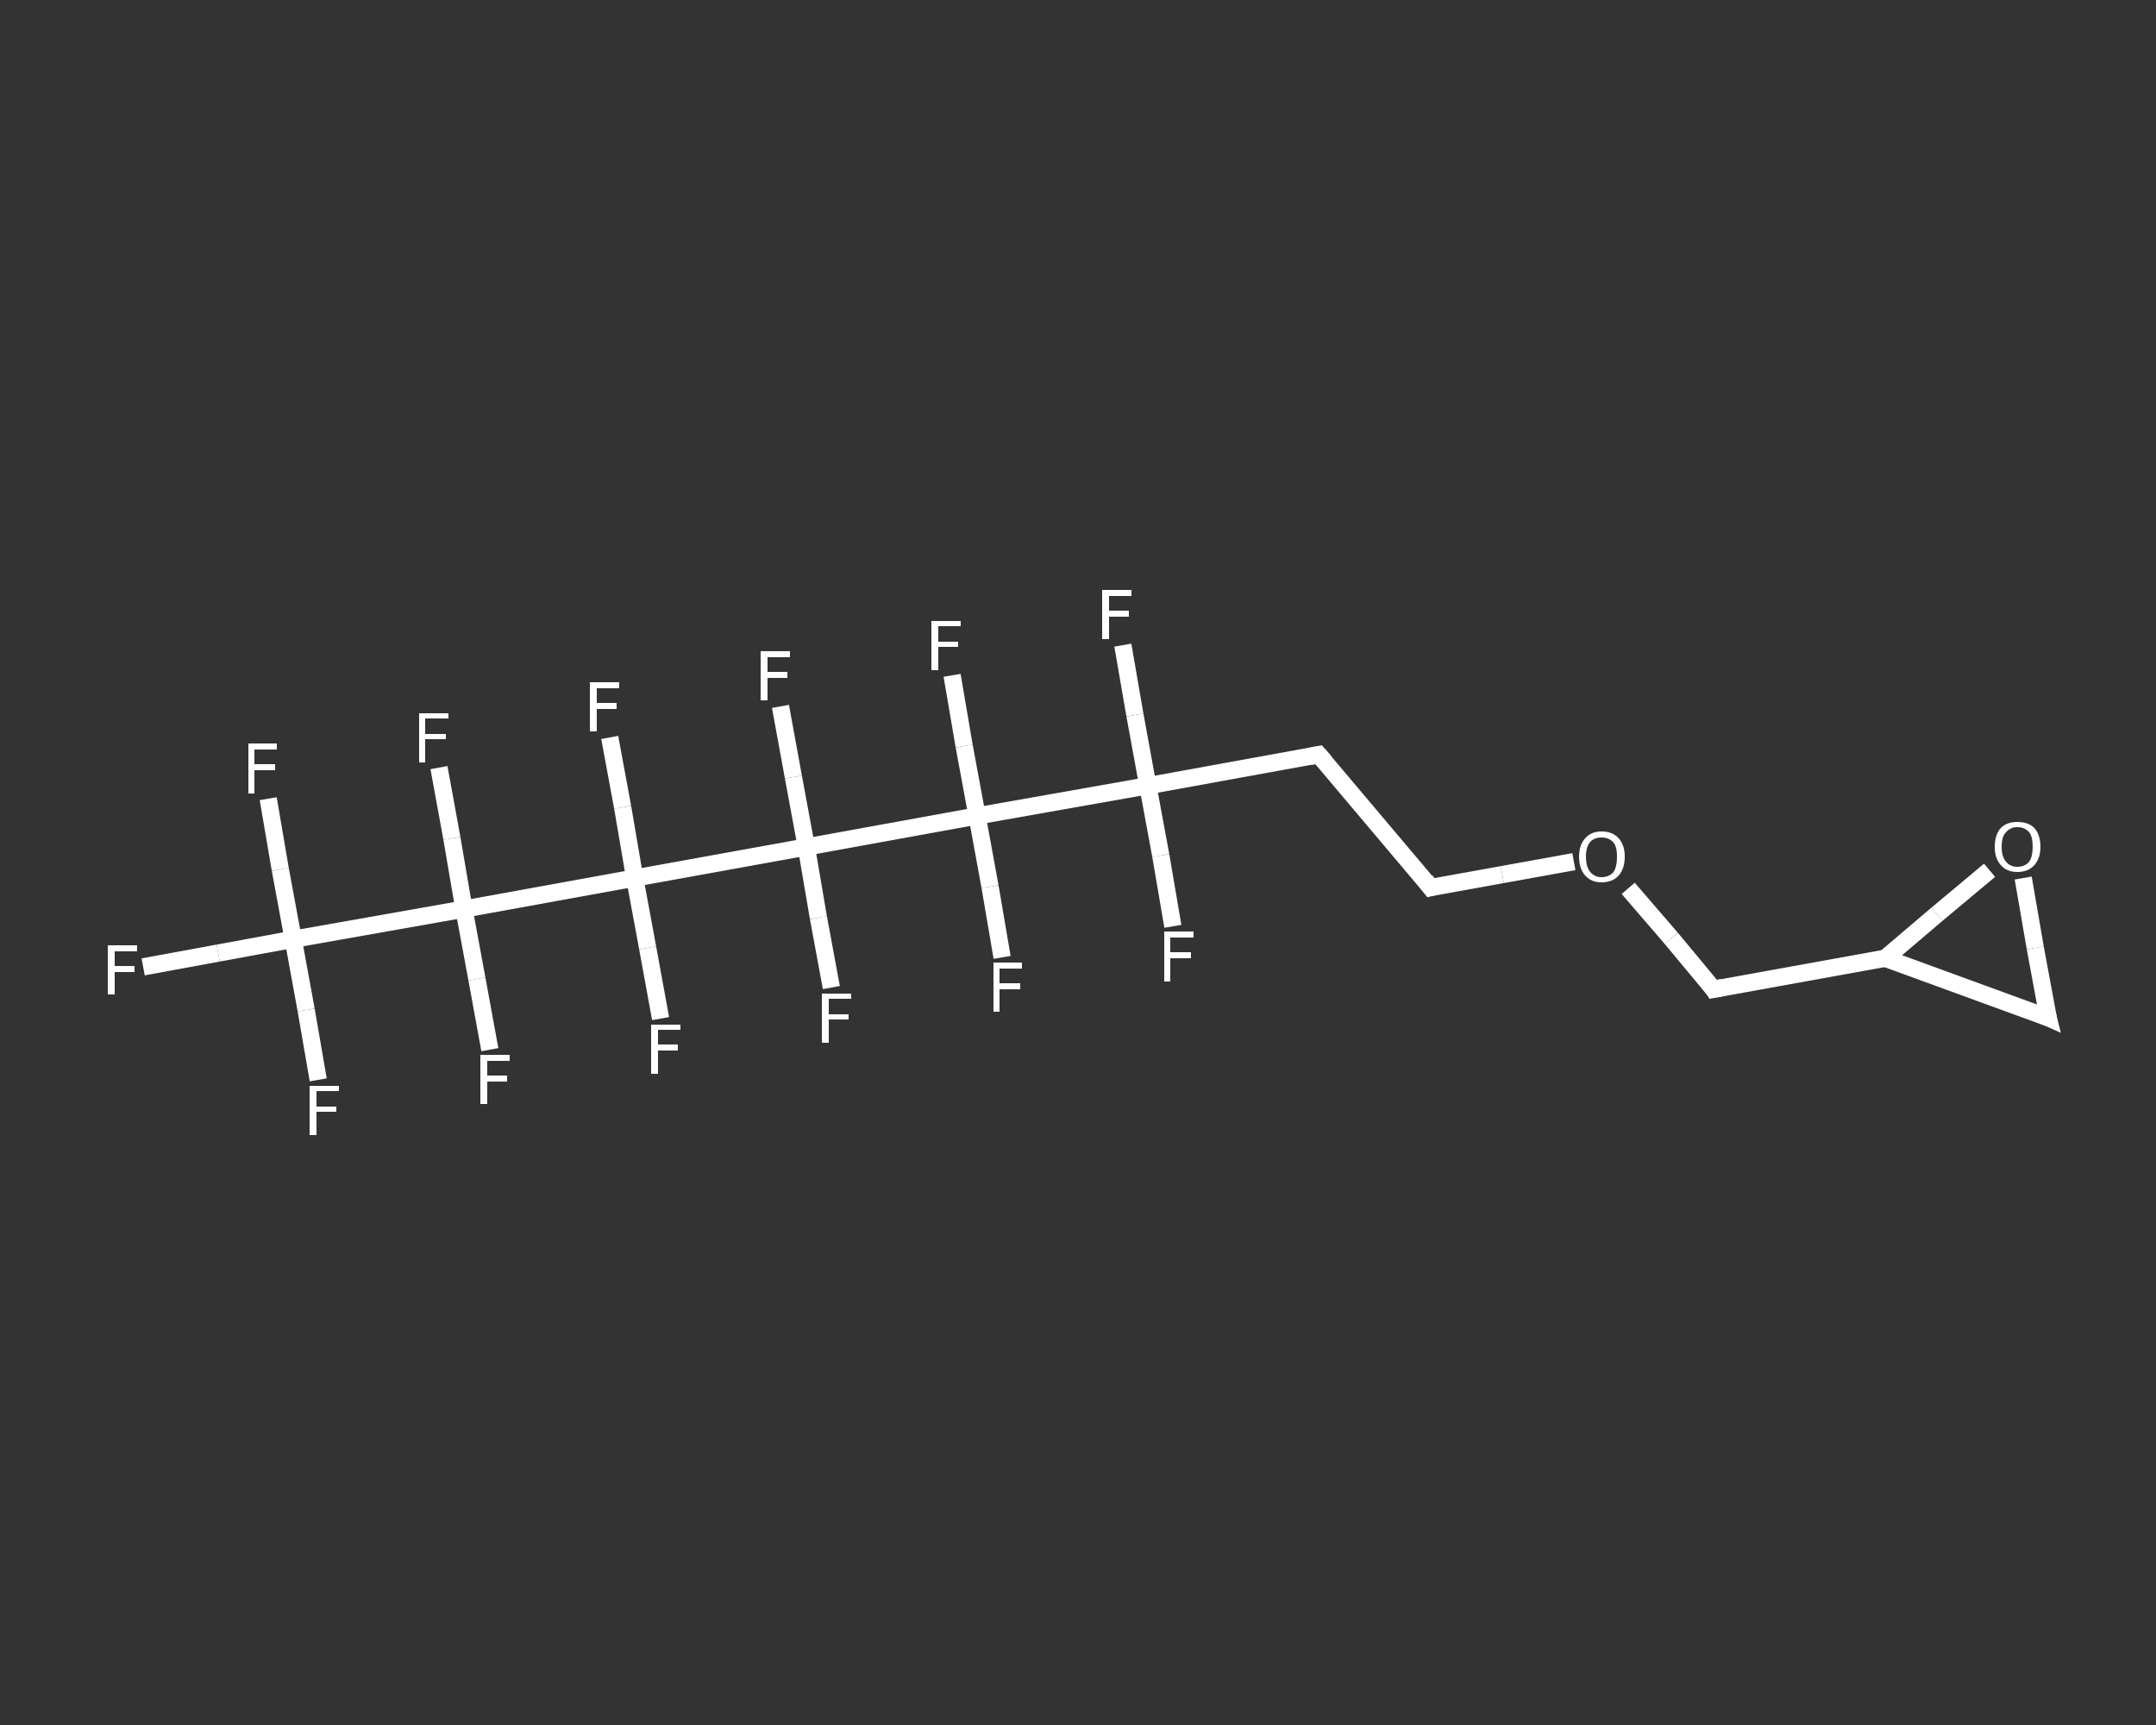 <?xml version='1.0' encoding='iso-8859-1'?>
<svg version='1.1' baseProfile='full'
              xmlns='http://www.w3.org/2000/svg'
                      xmlns:rdkit='http://www.rdkit.org/xml'
                      xmlns:xlink='http://www.w3.org/1999/xlink'
                  xml:space='preserve'
width='250px' height='200px' viewBox='0 0 250 200'>
<rect x="0" y="0" width="250" height="200" fill="#333333" stroke="none"/>
<!-- END OF HEADER -->
<rect style='opacity:1.0;fill:transparent;stroke:none' width='250.0' height='200.0' x='0.0' y='0.0'> </rect>
<path class='bond-0 atom-0 atom-1' d='M 16.6,112.1 L 25.3,110.5' style='fill:none;fill-rule:evenodd;stroke:#FFFFFF;stroke-width:2.0px;stroke-linecap:butt;stroke-linejoin:miter;stroke-opacity:1' />
<path class='bond-0 atom-0 atom-1' d='M 25.3,110.5 L 34.0,108.9' style='fill:none;fill-rule:evenodd;stroke:#FFFFFF;stroke-width:2.0px;stroke-linecap:butt;stroke-linejoin:miter;stroke-opacity:1' />
<path class='bond-1 atom-1 atom-2' d='M 34.0,108.9 L 35.5,117.1' style='fill:none;fill-rule:evenodd;stroke:#FFFFFF;stroke-width:2.0px;stroke-linecap:butt;stroke-linejoin:miter;stroke-opacity:1' />
<path class='bond-1 atom-1 atom-2' d='M 35.5,117.1 L 36.9,125.2' style='fill:none;fill-rule:evenodd;stroke:#FFFFFF;stroke-width:2.0px;stroke-linecap:butt;stroke-linejoin:miter;stroke-opacity:1' />
<path class='bond-2 atom-1 atom-3' d='M 34.0,108.9 L 32.5,100.8' style='fill:none;fill-rule:evenodd;stroke:#FFFFFF;stroke-width:2.0px;stroke-linecap:butt;stroke-linejoin:miter;stroke-opacity:1' />
<path class='bond-2 atom-1 atom-3' d='M 32.5,100.8 L 31.1,92.6' style='fill:none;fill-rule:evenodd;stroke:#FFFFFF;stroke-width:2.0px;stroke-linecap:butt;stroke-linejoin:miter;stroke-opacity:1' />
<path class='bond-3 atom-1 atom-4' d='M 34.0,108.9 L 53.8,105.4' style='fill:none;fill-rule:evenodd;stroke:#FFFFFF;stroke-width:2.0px;stroke-linecap:butt;stroke-linejoin:miter;stroke-opacity:1' />
<path class='bond-4 atom-4 atom-5' d='M 53.8,105.4 L 55.3,113.5' style='fill:none;fill-rule:evenodd;stroke:#FFFFFF;stroke-width:2.0px;stroke-linecap:butt;stroke-linejoin:miter;stroke-opacity:1' />
<path class='bond-4 atom-4 atom-5' d='M 55.3,113.5 L 56.8,121.7' style='fill:none;fill-rule:evenodd;stroke:#FFFFFF;stroke-width:2.0px;stroke-linecap:butt;stroke-linejoin:miter;stroke-opacity:1' />
<path class='bond-5 atom-4 atom-6' d='M 53.8,105.4 L 52.4,97.2' style='fill:none;fill-rule:evenodd;stroke:#FFFFFF;stroke-width:2.0px;stroke-linecap:butt;stroke-linejoin:miter;stroke-opacity:1' />
<path class='bond-5 atom-4 atom-6' d='M 52.4,97.2 L 50.9,89.0' style='fill:none;fill-rule:evenodd;stroke:#FFFFFF;stroke-width:2.0px;stroke-linecap:butt;stroke-linejoin:miter;stroke-opacity:1' />
<path class='bond-6 atom-4 atom-7' d='M 53.8,105.4 L 73.6,101.8' style='fill:none;fill-rule:evenodd;stroke:#FFFFFF;stroke-width:2.0px;stroke-linecap:butt;stroke-linejoin:miter;stroke-opacity:1' />
<path class='bond-7 atom-7 atom-8' d='M 73.6,101.8 L 72.2,93.6' style='fill:none;fill-rule:evenodd;stroke:#FFFFFF;stroke-width:2.0px;stroke-linecap:butt;stroke-linejoin:miter;stroke-opacity:1' />
<path class='bond-7 atom-7 atom-8' d='M 72.2,93.6 L 70.7,85.5' style='fill:none;fill-rule:evenodd;stroke:#FFFFFF;stroke-width:2.0px;stroke-linecap:butt;stroke-linejoin:miter;stroke-opacity:1' />
<path class='bond-8 atom-7 atom-9' d='M 73.6,101.8 L 75.1,109.9' style='fill:none;fill-rule:evenodd;stroke:#FFFFFF;stroke-width:2.0px;stroke-linecap:butt;stroke-linejoin:miter;stroke-opacity:1' />
<path class='bond-8 atom-7 atom-9' d='M 75.1,109.9 L 76.6,118.1' style='fill:none;fill-rule:evenodd;stroke:#FFFFFF;stroke-width:2.0px;stroke-linecap:butt;stroke-linejoin:miter;stroke-opacity:1' />
<path class='bond-9 atom-7 atom-10' d='M 73.6,101.8 L 93.5,98.2' style='fill:none;fill-rule:evenodd;stroke:#FFFFFF;stroke-width:2.0px;stroke-linecap:butt;stroke-linejoin:miter;stroke-opacity:1' />
<path class='bond-10 atom-10 atom-11' d='M 93.5,98.2 L 94.9,106.4' style='fill:none;fill-rule:evenodd;stroke:#FFFFFF;stroke-width:2.0px;stroke-linecap:butt;stroke-linejoin:miter;stroke-opacity:1' />
<path class='bond-10 atom-10 atom-11' d='M 94.9,106.4 L 96.4,114.5' style='fill:none;fill-rule:evenodd;stroke:#FFFFFF;stroke-width:2.0px;stroke-linecap:butt;stroke-linejoin:miter;stroke-opacity:1' />
<path class='bond-11 atom-10 atom-12' d='M 93.5,98.2 L 92.0,90.1' style='fill:none;fill-rule:evenodd;stroke:#FFFFFF;stroke-width:2.0px;stroke-linecap:butt;stroke-linejoin:miter;stroke-opacity:1' />
<path class='bond-11 atom-10 atom-12' d='M 92.0,90.1 L 90.5,81.9' style='fill:none;fill-rule:evenodd;stroke:#FFFFFF;stroke-width:2.0px;stroke-linecap:butt;stroke-linejoin:miter;stroke-opacity:1' />
<path class='bond-12 atom-10 atom-13' d='M 93.5,98.2 L 113.3,94.6' style='fill:none;fill-rule:evenodd;stroke:#FFFFFF;stroke-width:2.0px;stroke-linecap:butt;stroke-linejoin:miter;stroke-opacity:1' />
<path class='bond-13 atom-13 atom-14' d='M 113.3,94.6 L 111.8,86.5' style='fill:none;fill-rule:evenodd;stroke:#FFFFFF;stroke-width:2.0px;stroke-linecap:butt;stroke-linejoin:miter;stroke-opacity:1' />
<path class='bond-13 atom-13 atom-14' d='M 111.8,86.5 L 110.4,78.3' style='fill:none;fill-rule:evenodd;stroke:#FFFFFF;stroke-width:2.0px;stroke-linecap:butt;stroke-linejoin:miter;stroke-opacity:1' />
<path class='bond-14 atom-13 atom-15' d='M 113.3,94.6 L 114.8,102.8' style='fill:none;fill-rule:evenodd;stroke:#FFFFFF;stroke-width:2.0px;stroke-linecap:butt;stroke-linejoin:miter;stroke-opacity:1' />
<path class='bond-14 atom-13 atom-15' d='M 114.8,102.8 L 116.2,111.0' style='fill:none;fill-rule:evenodd;stroke:#FFFFFF;stroke-width:2.0px;stroke-linecap:butt;stroke-linejoin:miter;stroke-opacity:1' />
<path class='bond-15 atom-13 atom-16' d='M 113.3,94.6 L 133.1,91.1' style='fill:none;fill-rule:evenodd;stroke:#FFFFFF;stroke-width:2.0px;stroke-linecap:butt;stroke-linejoin:miter;stroke-opacity:1' />
<path class='bond-16 atom-16 atom-17' d='M 133.1,91.1 L 131.6,82.9' style='fill:none;fill-rule:evenodd;stroke:#FFFFFF;stroke-width:2.0px;stroke-linecap:butt;stroke-linejoin:miter;stroke-opacity:1' />
<path class='bond-16 atom-16 atom-17' d='M 131.6,82.9 L 130.2,74.8' style='fill:none;fill-rule:evenodd;stroke:#FFFFFF;stroke-width:2.0px;stroke-linecap:butt;stroke-linejoin:miter;stroke-opacity:1' />
<path class='bond-17 atom-16 atom-18' d='M 133.1,91.1 L 134.6,99.2' style='fill:none;fill-rule:evenodd;stroke:#FFFFFF;stroke-width:2.0px;stroke-linecap:butt;stroke-linejoin:miter;stroke-opacity:1' />
<path class='bond-17 atom-16 atom-18' d='M 134.6,99.2 L 136.0,107.4' style='fill:none;fill-rule:evenodd;stroke:#FFFFFF;stroke-width:2.0px;stroke-linecap:butt;stroke-linejoin:miter;stroke-opacity:1' />
<path class='bond-18 atom-16 atom-19' d='M 133.1,91.1 L 152.9,87.5' style='fill:none;fill-rule:evenodd;stroke:#FFFFFF;stroke-width:2.0px;stroke-linecap:butt;stroke-linejoin:miter;stroke-opacity:1' />
<path class='bond-19 atom-19 atom-20' d='M 152.9,87.5 L 165.9,102.9' style='fill:none;fill-rule:evenodd;stroke:#FFFFFF;stroke-width:2.0px;stroke-linecap:butt;stroke-linejoin:miter;stroke-opacity:1' />
<path class='bond-20 atom-20 atom-21' d='M 165.9,102.9 L 174.2,101.4' style='fill:none;fill-rule:evenodd;stroke:#FFFFFF;stroke-width:2.0px;stroke-linecap:butt;stroke-linejoin:miter;stroke-opacity:1' />
<path class='bond-20 atom-20 atom-21' d='M 174.2,101.4 L 182.5,99.9' style='fill:none;fill-rule:evenodd;stroke:#FFFFFF;stroke-width:2.0px;stroke-linecap:butt;stroke-linejoin:miter;stroke-opacity:1' />
<path class='bond-21 atom-21 atom-22' d='M 188.8,103.0 L 193.8,108.8' style='fill:none;fill-rule:evenodd;stroke:#FFFFFF;stroke-width:2.0px;stroke-linecap:butt;stroke-linejoin:miter;stroke-opacity:1' />
<path class='bond-21 atom-21 atom-22' d='M 193.8,108.8 L 198.7,114.7' style='fill:none;fill-rule:evenodd;stroke:#FFFFFF;stroke-width:2.0px;stroke-linecap:butt;stroke-linejoin:miter;stroke-opacity:1' />
<path class='bond-22 atom-22 atom-23' d='M 198.7,114.7 L 218.6,111.1' style='fill:none;fill-rule:evenodd;stroke:#FFFFFF;stroke-width:2.0px;stroke-linecap:butt;stroke-linejoin:miter;stroke-opacity:1' />
<path class='bond-23 atom-23 atom-24' d='M 218.6,111.1 L 237.5,118.0' style='fill:none;fill-rule:evenodd;stroke:#FFFFFF;stroke-width:2.0px;stroke-linecap:butt;stroke-linejoin:miter;stroke-opacity:1' />
<path class='bond-24 atom-24 atom-25' d='M 237.5,118.0 L 236.0,109.9' style='fill:none;fill-rule:evenodd;stroke:#FFFFFF;stroke-width:2.0px;stroke-linecap:butt;stroke-linejoin:miter;stroke-opacity:1' />
<path class='bond-24 atom-24 atom-25' d='M 236.0,109.9 L 234.6,101.8' style='fill:none;fill-rule:evenodd;stroke:#FFFFFF;stroke-width:2.0px;stroke-linecap:butt;stroke-linejoin:miter;stroke-opacity:1' />
<path class='bond-25 atom-25 atom-23' d='M 230.7,100.9 L 224.6,106.0' style='fill:none;fill-rule:evenodd;stroke:#FFFFFF;stroke-width:2.0px;stroke-linecap:butt;stroke-linejoin:miter;stroke-opacity:1' />
<path class='bond-25 atom-25 atom-23' d='M 224.6,106.0 L 218.6,111.1' style='fill:none;fill-rule:evenodd;stroke:#FFFFFF;stroke-width:2.0px;stroke-linecap:butt;stroke-linejoin:miter;stroke-opacity:1' />
<path d='M 151.9,87.7 L 152.9,87.5 L 153.6,88.3' style='fill:none;stroke:#FFFFFF;stroke-width:2.0px;stroke-linecap:butt;stroke-linejoin:miter;stroke-opacity:1;' />
<path d='M 165.3,102.1 L 165.9,102.9 L 166.3,102.8' style='fill:none;stroke:#FFFFFF;stroke-width:2.0px;stroke-linecap:butt;stroke-linejoin:miter;stroke-opacity:1;' />
<path d='M 198.5,114.4 L 198.7,114.7 L 199.7,114.5' style='fill:none;stroke:#FFFFFF;stroke-width:2.0px;stroke-linecap:butt;stroke-linejoin:miter;stroke-opacity:1;' />
<path d='M 236.6,117.6 L 237.5,118.0 L 237.4,117.6' style='fill:none;stroke:#FFFFFF;stroke-width:2.0px;stroke-linecap:butt;stroke-linejoin:miter;stroke-opacity:1;' />
<path class='atom-0' d='M 12.5 109.6
L 15.9 109.6
L 15.9 110.3
L 13.3 110.3
L 13.3 112.0
L 15.6 112.0
L 15.6 112.7
L 13.3 112.7
L 13.3 115.3
L 12.5 115.3
L 12.5 109.6
' fill='#FFFFFF'/>
<path class='atom-2' d='M 35.9 125.9
L 39.3 125.9
L 39.3 126.5
L 36.7 126.5
L 36.7 128.3
L 39.0 128.3
L 39.0 128.9
L 36.7 128.9
L 36.7 131.6
L 35.9 131.6
L 35.9 125.9
' fill='#FFFFFF'/>
<path class='atom-3' d='M 28.8 86.2
L 32.1 86.2
L 32.1 86.9
L 29.5 86.9
L 29.5 88.6
L 31.9 88.6
L 31.9 89.3
L 29.5 89.3
L 29.5 92.0
L 28.8 92.0
L 28.8 86.2
' fill='#FFFFFF'/>
<path class='atom-5' d='M 55.7 122.3
L 59.1 122.3
L 59.1 123.0
L 56.5 123.0
L 56.5 124.7
L 58.8 124.7
L 58.8 125.4
L 56.5 125.4
L 56.5 128.0
L 55.7 128.0
L 55.7 122.3
' fill='#FFFFFF'/>
<path class='atom-6' d='M 48.6 82.7
L 52.0 82.7
L 52.0 83.3
L 49.3 83.3
L 49.3 85.1
L 51.7 85.1
L 51.7 85.7
L 49.3 85.7
L 49.3 88.4
L 48.6 88.4
L 48.6 82.7
' fill='#FFFFFF'/>
<path class='atom-8' d='M 68.4 79.1
L 71.8 79.1
L 71.8 79.8
L 69.2 79.8
L 69.2 81.5
L 71.5 81.5
L 71.5 82.2
L 69.2 82.2
L 69.2 84.8
L 68.4 84.8
L 68.4 79.1
' fill='#FFFFFF'/>
<path class='atom-9' d='M 75.5 118.8
L 78.9 118.8
L 78.9 119.4
L 76.3 119.4
L 76.3 121.1
L 78.6 121.1
L 78.6 121.8
L 76.3 121.8
L 76.3 124.5
L 75.5 124.5
L 75.5 118.8
' fill='#FFFFFF'/>
<path class='atom-11' d='M 95.3 115.2
L 98.7 115.2
L 98.7 115.8
L 96.1 115.8
L 96.1 117.6
L 98.4 117.6
L 98.4 118.2
L 96.1 118.2
L 96.1 120.9
L 95.3 120.9
L 95.3 115.2
' fill='#FFFFFF'/>
<path class='atom-12' d='M 88.2 75.5
L 91.6 75.5
L 91.6 76.2
L 89.0 76.2
L 89.0 77.9
L 91.3 77.9
L 91.3 78.6
L 89.0 78.6
L 89.0 81.2
L 88.2 81.2
L 88.2 75.5
' fill='#FFFFFF'/>
<path class='atom-14' d='M 108.0 72.0
L 111.4 72.0
L 111.4 72.6
L 108.8 72.6
L 108.8 74.4
L 111.1 74.4
L 111.1 75.0
L 108.8 75.0
L 108.8 77.7
L 108.0 77.7
L 108.0 72.0
' fill='#FFFFFF'/>
<path class='atom-15' d='M 115.2 111.6
L 118.5 111.6
L 118.5 112.3
L 115.9 112.3
L 115.9 114.0
L 118.3 114.0
L 118.3 114.7
L 115.9 114.7
L 115.9 117.3
L 115.2 117.3
L 115.2 111.6
' fill='#FFFFFF'/>
<path class='atom-17' d='M 127.8 68.4
L 131.2 68.4
L 131.2 69.1
L 128.6 69.1
L 128.6 70.8
L 130.9 70.8
L 130.9 71.5
L 128.6 71.5
L 128.6 74.1
L 127.8 74.1
L 127.8 68.4
' fill='#FFFFFF'/>
<path class='atom-18' d='M 135.0 108.0
L 138.4 108.0
L 138.4 108.7
L 135.7 108.7
L 135.7 110.4
L 138.1 110.4
L 138.1 111.1
L 135.7 111.1
L 135.7 113.8
L 135.0 113.8
L 135.0 108.0
' fill='#FFFFFF'/>
<path class='atom-21' d='M 183.1 99.3
Q 183.1 98.0, 183.8 97.2
Q 184.5 96.4, 185.7 96.4
Q 187.0 96.4, 187.7 97.2
Q 188.4 98.0, 188.4 99.3
Q 188.4 100.7, 187.7 101.5
Q 187.0 102.3, 185.7 102.3
Q 184.5 102.3, 183.8 101.5
Q 183.1 100.7, 183.1 99.3
M 185.7 101.7
Q 186.6 101.7, 187.1 101.1
Q 187.5 100.5, 187.5 99.3
Q 187.5 98.2, 187.1 97.7
Q 186.6 97.1, 185.7 97.1
Q 184.9 97.1, 184.4 97.6
Q 183.9 98.2, 183.9 99.3
Q 183.9 100.5, 184.4 101.1
Q 184.9 101.7, 185.7 101.7
' fill='#FFFFFF'/>
<path class='atom-25' d='M 231.3 98.2
Q 231.3 96.8, 232.0 96.0
Q 232.7 95.3, 233.9 95.3
Q 235.2 95.3, 235.9 96.0
Q 236.6 96.8, 236.6 98.2
Q 236.6 99.5, 235.9 100.3
Q 235.2 101.1, 233.9 101.1
Q 232.7 101.1, 232.0 100.3
Q 231.3 99.5, 231.3 98.2
M 233.9 100.5
Q 234.8 100.5, 235.3 99.9
Q 235.7 99.3, 235.7 98.2
Q 235.7 97.0, 235.3 96.5
Q 234.8 95.9, 233.9 95.9
Q 233.1 95.9, 232.6 96.5
Q 232.1 97.0, 232.1 98.2
Q 232.1 99.3, 232.6 99.9
Q 233.1 100.5, 233.9 100.5
' fill='#FFFFFF'/>
</svg>
